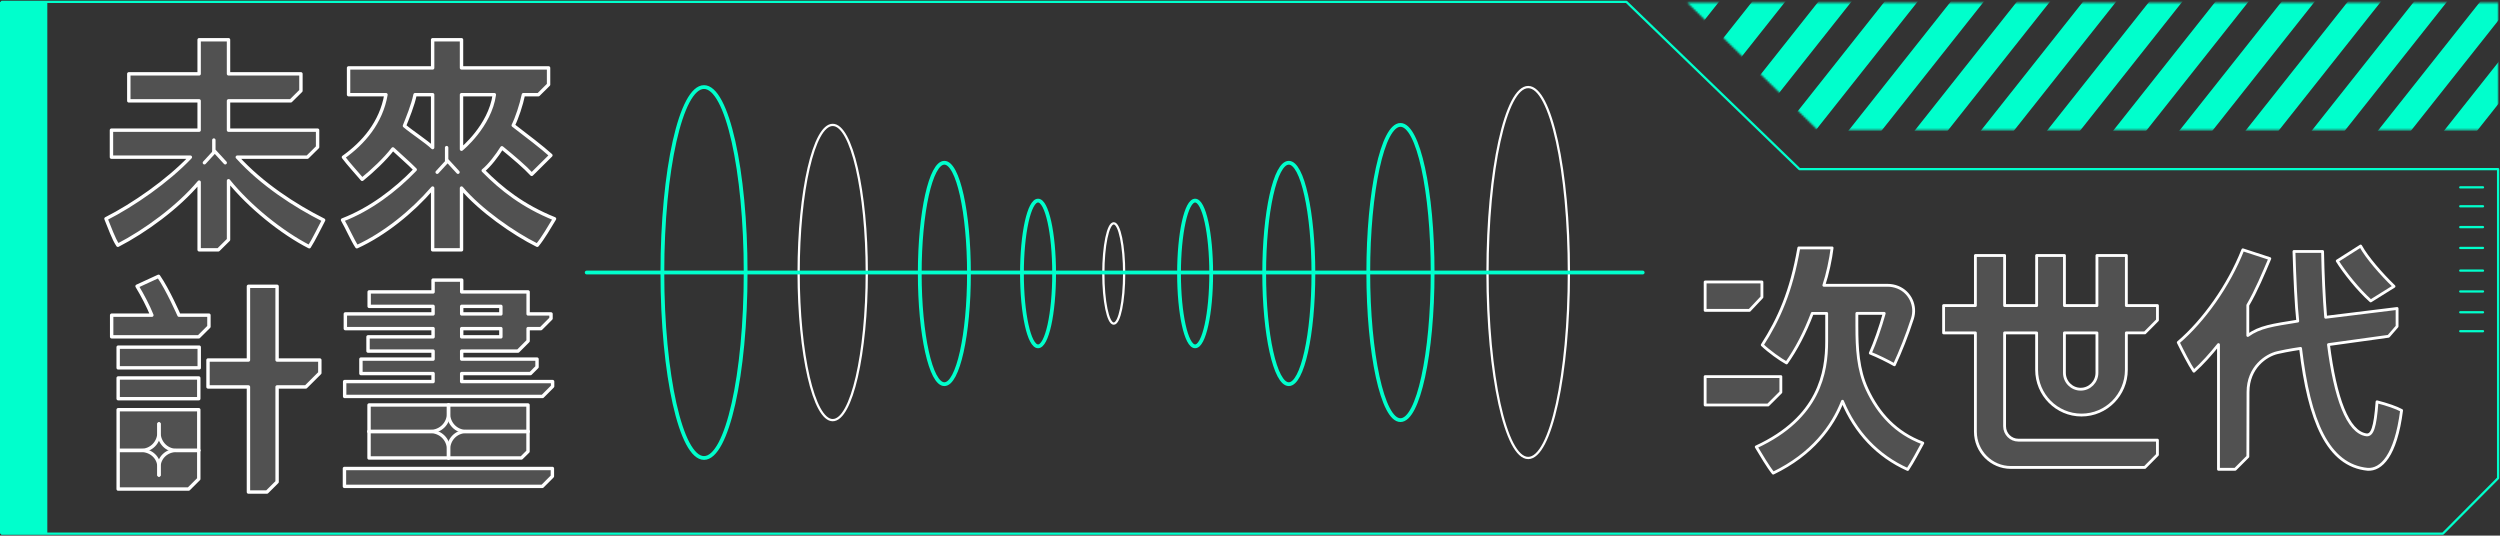 <svg width="1321" height="283" viewBox="0 0 1321 283" fill="none" xmlns="http://www.w3.org/2000/svg"><rect x="0" y="0" width="1321" height="283" fill="#333333" stroke="none"/><path d="M372 242C384.15 242 394 198.124 394 144C394 89.876 384.15 46 372 46C359.85 46 350 89.876 350 144C350 198.124 359.85 242 372 242Z" stroke="#00FFCC" stroke-width="2" stroke-linecap="round" stroke-linejoin="round"/><path d="M440 222C449.941 222 458 187.078 458 144C458 100.922 449.941 66 440 66C430.059 66 422 100.922 422 144C422 187.078 430.059 222 440 222Z" stroke="white" stroke-width="1.2" stroke-linecap="round" stroke-linejoin="round"/><path d="M499 203C506.18 203 512 176.809 512 144.5C512 112.191 506.18 86 499 86C491.82 86 486 112.191 486 144.5C486 176.809 491.82 203 499 203Z" stroke="#00FFCC" stroke-width="2" stroke-linecap="round" stroke-linejoin="round"/><path d="M548.5 183C553.194 183 557 165.763 557 144.5C557 123.237 553.194 106 548.5 106C543.806 106 540 123.237 540 144.5C540 165.763 543.806 183 548.5 183Z" stroke="#00FFCC" stroke-width="2" stroke-linecap="round" stroke-linejoin="round"/><path d="M588.5 171C591.538 171 594 159.136 594 144.5C594 129.864 591.538 118 588.5 118C585.462 118 583 129.864 583 144.5C583 159.136 585.462 171 588.5 171Z" stroke="white" stroke-width="1.2" stroke-linecap="round" stroke-linejoin="round"/><path d="M631.5 183C636.194 183 640 165.763 640 144.5C640 123.237 636.194 106 631.5 106C626.806 106 623 123.237 623 144.5C623 165.763 626.806 183 631.5 183Z" stroke="#00FFCC" stroke-width="2" stroke-linecap="round" stroke-linejoin="round"/><path d="M681 203C688.18 203 694 176.809 694 144.5C694 112.191 688.18 86 681 86C673.82 86 668 112.191 668 144.5C668 176.809 673.82 203 681 203Z" stroke="#00FFCC" stroke-width="2" stroke-linecap="round" stroke-linejoin="round"/><path d="M740 222C749.389 222 757 187.078 757 144C757 100.922 749.389 66 740 66C730.611 66 723 100.922 723 144C723 187.078 730.611 222 740 222Z" stroke="#00FFCC" stroke-width="2" stroke-linecap="round" stroke-linejoin="round"/><path d="M807.5 242C819.374 242 829 198.124 829 144C829 89.876 819.374 46 807.5 46C795.626 46 786 89.876 786 144C786 198.124 795.626 242 807.5 242Z" stroke="white" stroke-width="1.2" stroke-linecap="round" stroke-linejoin="round"/><path d="M868 144H310" stroke="#00FFCC" stroke-width="2" stroke-linecap="round" stroke-linejoin="round"/><path d="M25 1H0V282H25V1Z" fill="#00FFCC"/><path d="M1320 89.384H950.865L859.4 1H1V282H1290.79C1302.2 270.539 1308.6 264.112 1320 252.651V89.391V89.384Z" stroke="#00FFCC" stroke-width="1.2" stroke-linecap="round" stroke-linejoin="round"/><mask id="mask0_316_11605" style="mask-type:luminance" maskUnits="userSpaceOnUse" x="891" y="1" width="429" height="68"><path d="M891.602 1.451H1320V68.676H960.418L891.602 1.451Z" fill="white"/></mask><g mask="url(#mask0_316_11605)"><path d="M1020.74 79.709H1003.25L1077.83 -14.41H1095.32L1020.74 79.709Z" fill="#00FFCC"/><path d="M1055.71 79.709H1038.22L1112.81 -14.41H1130.29L1055.71 79.709Z" fill="#00FFCC"/><path d="M1090.67 79.709H1073.19L1147.77 -14.41H1165.26L1090.67 79.709Z" fill="#00FFCC"/><path d="M1125.64 79.709H1108.16L1182.74 -14.41H1200.22L1125.64 79.709Z" fill="#00FFCC"/><path d="M1160.61 79.709H1143.12L1217.71 -14.41H1235.19L1160.61 79.709Z" fill="#00FFCC"/><path d="M1195.58 79.709H1178.1L1252.68 -14.41H1270.17L1195.58 79.709Z" fill="#00FFCC"/><path d="M1230.55 79.709H1213.07L1287.66 -14.41H1305.14L1230.55 79.709Z" fill="#00FFCC"/><path d="M845.893 79.709H828.406L902.988 -14.41H920.475L845.893 79.709Z" fill="#00FFCC"/><path d="M880.858 79.709H863.371L937.96 -14.41H955.44L880.858 79.709Z" fill="#00FFCC"/><path d="M915.823 79.709H898.344L972.926 -14.41H990.412L915.823 79.709Z" fill="#00FFCC"/><path d="M950.799 79.709H933.312L1007.89 -14.41H1025.38L950.799 79.709Z" fill="#00FFCC"/><path d="M985.764 79.709H968.277L1042.87 -14.41H1060.35L985.764 79.709Z" fill="#00FFCC"/><path d="M1265.52 79.709H1248.04L1322.62 -14.41H1340.11L1265.52 79.709Z" fill="#00FFCC"/><path d="M1345.35 1.033L1283 79.709H1300.49L1345.35 23.096V1.033Z" fill="#00FFCC"/><path d="M1345.36 45.166L1317.97 79.709H1335.46L1345.36 67.229V45.166Z" fill="#00FFCC"/></g><path d="M1300 99H1312" stroke="#00FFCC" stroke-width="1.2" stroke-linecap="round" stroke-linejoin="round"/><path d="M1300 109H1312" stroke="#00FFCC" stroke-width="1.2" stroke-linecap="round" stroke-linejoin="round"/><path d="M1300 120H1312" stroke="#00FFCC" stroke-width="1.2" stroke-linecap="round" stroke-linejoin="round"/><path d="M1300 131H1312" stroke="#00FFCC" stroke-width="1.2" stroke-linecap="round" stroke-linejoin="round"/><path d="M1300 143H1312" stroke="#00FFCC" stroke-width="1.2" stroke-linecap="round" stroke-linejoin="round"/><path d="M1300 154H1312" stroke="#00FFCC" stroke-width="1.2" stroke-linecap="round" stroke-linejoin="round"/><path d="M1300 165H1312" stroke="#00FFCC" stroke-width="1.2" stroke-linecap="round" stroke-linejoin="round"/><path d="M1300 175H1312" stroke="#00FFCC" stroke-width="1.2" stroke-linecap="round" stroke-linejoin="round"/><path d="M931 149H901V164H924.421C926.994 161.269 928.434 159.74 931 157.017V149Z" stroke="white" stroke-width="1.5" stroke-linecap="round" stroke-linejoin="round"/><path d="M941 199H901V214H934.246C936.887 211.362 938.366 209.884 941 207.253V199Z" stroke="white" stroke-width="1.5" stroke-linecap="round" stroke-linejoin="round"/><path d="M981.166 172.498V165.589H995.625C993.502 173.261 990.638 181.314 988.268 186.594C991.881 187.981 997.994 190.995 1000.99 192.763C1004.12 186.015 1007.6 177.441 1010.53 168.354C1012.69 161.658 1009.32 154.419 1002.84 151.8C1001.12 151.103 999.288 150.751 997.435 150.751H963.713C965.618 145.141 967.391 136.853 968.082 131H950.491C946.543 153.883 940.001 168.574 931.177 182.282C934.717 185.685 940.576 189.88 944.007 191.765C948.993 184.724 953.733 175.791 957.6 165.596H965.211V180.441C965.211 196.672 961.416 220.677 928 236.145C930.624 240.48 934.208 246.626 936.956 250C957.527 240.062 968.336 225.474 973.577 212.015C980.309 228.371 992.041 240.905 1008 248.071C1010.74 243.978 1013.61 238.434 1016 234.099C1001.79 228.73 992.593 218.748 986.495 205.568C981.712 195.234 981.174 183.91 981.174 172.505L981.166 172.498Z" stroke="white" stroke-width="1.5" stroke-linecap="round" stroke-linejoin="round"/><path d="M1076.15 195.425V175.905H1059.23V225.249C1059.23 229.294 1062.49 232.578 1066.5 232.578H1139.99V240.286C1137.39 242.912 1135.93 244.382 1133.33 247H1062.56C1052.2 247 1043.8 238.531 1043.8 228.094V175.897H1027V161.468H1043.8V135H1059.23V161.468H1076.16V135H1090.85V161.468H1108.02V135H1123.57V161.468H1140V169.176C1137.4 171.802 1135.94 173.272 1133.34 175.89H1123.57V195.41C1123.57 208.611 1112.96 219.311 1099.86 219.311C1086.77 219.311 1076.15 208.611 1076.15 195.41V195.425ZM1090.84 175.905V196.997C1090.84 201.78 1094.68 205.656 1099.43 205.656C1104.17 205.656 1108.02 201.78 1108.02 196.997V175.905H1090.85H1090.84Z" stroke="white" stroke-width="1.5" stroke-linecap="round" stroke-linejoin="round"/><path d="M1256.02 212.317C1255.03 226.251 1253.37 230.035 1250.49 229.786C1240.5 228.527 1233.88 209.954 1230.37 182.086L1262.1 177.688C1263.82 175.712 1264.9 174.46 1266.62 172.484V163L1228.88 167.647C1228 156.977 1227.5 145.18 1227.25 132.878H1212.13C1212.51 146.058 1213.26 162.18 1214.13 169.66C1200.84 171.789 1194.07 172.675 1187.74 177.263V161.266C1192.24 153.611 1196.11 144.302 1199.36 136.647L1185.12 132C1177.62 150.954 1164.5 169.403 1151 180.952C1153.24 185.503 1156.76 192.478 1159.25 196.137C1163.74 192.119 1168 187.348 1172.25 182.079V247.979H1181.07C1183.68 245.367 1185.15 243.896 1187.76 241.276L1187.85 207.187C1187.85 194.051 1197.46 187.706 1203.36 186.338C1209.26 184.969 1215.62 184.091 1215.62 184.091C1220.12 222.38 1230 245.974 1251.11 247.986C1258.12 248.36 1265.88 241.1 1269 216.877C1266.25 215.369 1261.44 213.708 1256.02 212.317H1256.02Z" stroke="white" stroke-width="1.5" stroke-linecap="round" stroke-linejoin="round"/><path d="M1247.36 130.007L1235 137.869C1238.73 143.831 1245.86 152.913 1252.68 159L1265 151.315C1258.3 144.844 1250.58 135.969 1247.36 130V130.007Z" stroke="white" stroke-width="1.5" stroke-linecap="round" stroke-linejoin="round"/><path opacity="0.15" d="M931 157.017V149H901V164H924.421C926.994 161.269 928.434 159.74 931 157.017Z" fill="white"/><path opacity="0.15" d="M941 207.253V199H901V214H934.246L941 207.253Z" fill="white"/><path opacity="0.15" d="M986.492 205.561C981.709 195.227 981.171 183.903 981.171 172.498V165.589H995.63C993.508 173.261 990.643 181.314 988.273 186.594C991.886 187.981 998 190.995 1001 192.763C1004.12 186.015 1007.61 177.441 1010.53 168.354C1012.69 161.658 1009.33 154.419 1002.85 151.8C1001.13 151.103 999.294 150.751 997.44 150.751H963.716C965.621 145.141 967.395 136.853 968.085 131H950.492C946.545 153.883 940.002 168.574 931.177 182.282C934.717 185.685 940.577 189.88 944.008 191.765C948.995 184.724 953.735 175.791 957.602 165.596H965.214V180.441C965.214 196.672 961.419 220.677 928 236.145C930.624 240.48 934.208 246.626 936.956 250C957.53 240.062 968.34 225.474 973.581 212.015C980.313 228.371 992.046 240.905 1008 248.071C1010.75 243.978 1013.62 238.434 1016 234.099C1001.79 228.73 992.591 218.748 986.492 205.568V205.561Z" fill="white"/><path opacity="0.15" d="M1123.57 135H1108.02V161.47H1090.85V135H1076.16V161.47H1059.23V135H1043.8V161.47H1027V175.9H1043.8V228.093C1043.8 238.538 1052.2 247 1062.56 247H1133.33C1135.94 244.374 1137.4 242.904 1139.99 240.286V232.577H1066.5C1062.49 232.577 1059.23 229.293 1059.23 225.248V175.9H1076.15V195.421C1076.15 208.623 1086.77 219.324 1099.86 219.324C1112.96 219.324 1123.57 208.623 1123.57 195.421V175.9H1133.34C1135.94 173.274 1137.4 171.804 1140 169.186V161.477H1123.57V135.007V135ZM1108.02 196.987C1108.02 201.77 1104.17 205.646 1099.43 205.646C1094.68 205.646 1090.85 201.77 1090.85 196.987V175.893H1108.02V196.987Z" fill="white"/><path opacity="0.15" d="M1256.02 212.317C1255.03 226.251 1253.37 230.035 1250.49 229.786C1240.5 228.527 1233.88 209.954 1230.37 182.086L1262.1 177.688C1263.81 175.712 1264.9 174.46 1266.62 172.484V163L1228.88 167.647C1228 156.977 1227.5 145.18 1227.25 132.878H1212.13C1212.51 146.058 1213.26 162.18 1214.13 169.66C1200.84 171.789 1194.07 172.675 1187.74 177.263V161.266C1192.24 153.611 1196.11 144.302 1199.36 136.647L1185.12 132C1177.62 150.954 1164.5 169.403 1151 180.952C1153.24 185.503 1156.76 192.478 1159.25 196.137C1163.74 192.119 1168 187.348 1172.25 182.079V247.979H1181.07C1183.68 245.367 1185.15 243.896 1187.76 241.276L1187.85 207.187C1187.85 194.051 1197.46 187.706 1203.36 186.338C1209.26 184.969 1215.62 184.091 1215.62 184.091C1220.12 222.38 1230 245.974 1251.11 247.986C1258.12 248.36 1265.88 241.1 1269 216.877C1266.25 215.369 1261.44 213.708 1256.02 212.317H1256.02Z" fill="white"/><path opacity="0.15" d="M1252.68 159L1265 151.315C1258.3 144.844 1250.58 135.969 1247.36 130L1235 137.862C1238.73 143.823 1245.86 152.906 1252.68 158.993V159Z" fill="white"/><path opacity="0.15" d="M255.334 90.133C258.527 87.616 262.778 82.087 265.215 78.093C271.315 83.055 277.54 88.373 280.954 92.119L291.084 82.08C286.569 77.969 278.149 71.56 271.19 66.235C273.114 62.423 275.441 55.439 276.564 50.027H284.492C286.591 47.946 287.766 46.782 289.865 44.702V35.877H243.86V21H228.606V35.877H184.186V50.027H203.94C201.408 64.766 192.019 75.583 181.47 83.062C183.863 86.306 188.936 91.865 191.373 94.753C196.739 90.402 203.492 84.095 207.611 78.69C210.621 81.563 215.906 86.067 219.393 89.638C208.734 100.718 195.44 110.648 181 116.214C183.305 120.135 186.241 126.871 188.561 130.378C203.081 123.728 217.616 112.067 228.606 99.372V132H243.86V99.372C253.822 111.157 271.396 123.401 283.883 129.592C287.157 125.576 290.277 120.098 293 115.61C276.358 108.917 264.936 99.874 255.334 90.133ZM228.606 77.977C225.222 74.71 217.668 69.858 213.718 66.49C215.326 62.503 218.24 55.41 219.312 50.041H228.606V77.977ZM243.86 78.85V50.041H261.214C258.835 66.723 243.86 78.85 243.86 78.85Z" fill="white"/><path opacity="0.15" d="M146.444 151H131.331V190.048H110V204.305H131.331V260H141.084C143.181 257.904 144.354 256.731 146.452 254.634V204.305H161.601C164.49 201.417 166.111 199.797 169 196.909V190.048H146.452V151H146.444Z" fill="white"/><path opacity="0.15" d="M106 184H63V195H106V184Z" fill="white"/><path opacity="0.15" d="M110.993 166.555H94.997C94.997 166.555 88.971 152.952 84.068 146L72.581 151.232C75.419 155.857 78.636 161.938 80.487 166.563H59V178H105.562C107.686 175.907 108.875 174.736 111 172.643V166.563L110.993 166.555Z" fill="white"/><path opacity="0.15" d="M63.216 237.151L63 237.301L63.216 237.451V259H99.726C101.786 256.856 102.939 255.656 105 253.512V216H63.216V237.151Z" fill="white"/><path opacity="0.15" d="M105 200H63V211H105V200Z" fill="white"/><path opacity="0.15" d="M182 257H286.665C288.75 255.015 289.916 253.905 292 251.921V248H182V257Z" fill="white"/><path opacity="0.15" d="M243.901 197.002H280.281L283.758 193.553V189.424H243.901V185.215H273.708C275.785 183.154 276.951 181.997 279.035 179.928V173.434H285.82C287.904 171.366 289.07 170.209 291.155 168.14V165.74H279.043V154.198H243.909V148H228.765V154.198H194.965V161.769H228.765V165.74H182.364V173.434H228.765V177.759H194.36V185.215H228.765V189.424H190.607V196.995H228.765V201.204H182V209H286.665C288.75 206.932 289.916 205.775 292 203.706V201.204H243.909V196.995L243.901 197.002ZM243.901 161.777H264.62V165.747H243.901V161.777ZM243.901 173.434H264.62V177.759H243.901V173.434Z" fill="white"/><path opacity="0.15" d="M279 214H195V242H275.507C276.869 240.656 277.631 239.905 279 238.553V214Z" fill="white"/><path opacity="0.15" d="M125.393 83.052H162.439C164.542 80.971 165.719 79.807 167.823 77.726V68.777H120.752V53.295H153.635C155.739 51.215 156.916 50.05 159.019 47.97V39.021H120.752V21H105.226V39.021H68.062V53.295H105.226V68.777H58.89V83.052H100.585C88.604 95.674 70.43 108.29 56 115.594C58.052 120.447 59.832 125.969 62.281 129.592C76.586 122.215 94.098 109.534 105.226 96.227V132H115.368C117.472 129.919 118.648 128.755 120.752 126.674V95.5C131.88 109.286 148.987 123 163.417 130.378C165.859 126.631 168.963 120.076 171 116.3C155.886 108.712 138.293 97.26 125.393 83.044V83.052Z" fill="white"/><path d="M255.334 90.133C258.527 87.616 262.778 82.087 265.215 78.093C271.315 83.055 277.54 88.373 280.954 92.119L291.084 82.08C286.569 77.969 278.149 71.56 271.19 66.235C273.114 62.423 275.441 55.439 276.564 50.027H284.492C286.591 47.946 287.766 46.782 289.865 44.702V35.877H243.86V21H228.606V35.877H184.186V50.027H203.94C201.408 64.766 192.019 75.583 181.47 83.062C183.863 86.306 188.936 91.865 191.373 94.753C196.739 90.402 203.492 84.095 207.611 78.69C210.621 81.563 215.906 86.067 219.393 89.638C208.734 100.718 195.44 110.648 181 116.214C183.305 120.135 186.241 126.871 188.561 130.378C203.081 123.728 217.616 112.067 228.606 99.372V132H243.86V99.372C253.822 111.157 271.396 123.401 283.883 129.592C287.157 125.576 290.277 120.098 293 115.61C276.358 108.917 264.936 99.874 255.334 90.133ZM213.718 66.49C215.326 62.503 218.24 55.41 219.312 50.041H228.606V77.977C225.222 74.71 217.668 69.858 213.718 66.49ZM243.86 78.85V50.041H261.214C258.835 66.723 243.86 78.85 243.86 78.85Z" stroke="white" stroke-width="1.8" stroke-linecap="round" stroke-linejoin="round"/><path d="M105.032 177.969H59V166.543H80.242C78.413 161.922 75.233 155.847 72.427 151.227L83.782 146C88.63 152.952 94.587 166.535 94.587 166.535H110.401V172.61C108.3 174.701 107.125 175.871 105.024 177.962L105.032 177.969ZM62.438 194.374V183.437H105.274V194.374H62.438ZM105.032 210.661H62.438V199.725H105.032V210.661ZM99.655 258.421H62.438V216.495H105.032V253.07C102.931 255.16 101.756 256.33 99.655 258.421ZM161.596 204.455H146.421V254.649C144.321 256.74 143.145 257.909 141.045 260H131.276V204.455H109.909V190.236H131.276V151.293H146.414V190.236H169V197.078C166.106 199.959 164.483 201.574 161.589 204.455H161.596Z" stroke="white" stroke-width="1.8" stroke-linecap="round" stroke-linejoin="round"/><path d="M182 247.546H291.884V251.664C289.801 253.749 288.637 254.915 286.555 257H182V247.546ZM292 201.625V204.147C289.918 206.232 288.753 207.398 286.671 209.483H182.116V201.625H228.832V197.383H190.714V189.752H228.832V185.509H194.463V177.994H228.832V173.635H182.48V165.88H228.832V161.878H195.067V154.247H228.832V148H243.96V154.247H279.056V165.88H291.156V168.3C289.073 170.385 287.909 171.551 285.827 173.635H279.049V180.181C276.974 182.258 275.809 183.425 273.727 185.509H243.952V189.752H283.766V193.914C282.412 195.269 281.655 196.027 280.294 197.39H243.952V201.633H291.993L292 201.625ZM243.96 165.88H264.657V161.878H243.96V165.88ZM243.96 177.994H264.657V173.635H243.96V177.994Z" stroke="white" stroke-width="1.8" stroke-linecap="round" stroke-linejoin="round"/><path d="M279 214V238.553C277.638 239.897 276.876 240.649 275.507 242H195V214H279Z" stroke="white" stroke-width="1.8" stroke-linecap="round" stroke-linejoin="round"/><path d="M195 228H227.513C232.754 228 237 223.804 237 218.625V214" stroke="white" stroke-width="1.8" stroke-linecap="round" stroke-linejoin="round"/><path d="M237 242V237.351C237 232.185 232.754 228 227.513 228H195" stroke="white" stroke-width="1.8" stroke-linecap="round" stroke-linejoin="round"/><path d="M237 214V218.625C237 223.804 241.105 228 246.173 228H279" stroke="white" stroke-width="1.8" stroke-linecap="round" stroke-linejoin="round"/><path d="M279 228H246.173C241.105 228 237 232.185 237 237.351V242" stroke="white" stroke-width="1.8" stroke-linecap="round" stroke-linejoin="round"/><path d="M63 238H74.729C79.851 238 84 233.804 84 228.625V224" stroke="white" stroke-width="1.8" stroke-linecap="round" stroke-linejoin="round"/><path d="M84 251V246.683C84 241.886 79.851 238 74.729 238H63" stroke="white" stroke-width="1.8" stroke-linecap="round" stroke-linejoin="round"/><path d="M84 224V228.625C84 233.804 88.079 238 93.115 238H105" stroke="white" stroke-width="1.8" stroke-linecap="round" stroke-linejoin="round"/><path d="M105 238H93.115C88.079 238 84 241.886 84 246.683V251" stroke="white" stroke-width="1.8" stroke-linecap="round" stroke-linejoin="round"/><path d="M125.396 83.047C138.303 97.263 155.887 108.72 171 116.301C168.963 120.076 165.859 126.631 163.418 130.378C148.988 123.001 131.882 109.288 120.755 95.502V126.675C118.652 128.755 117.475 129.919 115.372 132H105.223V96.23C94.096 109.535 76.585 122.215 62.281 129.592C59.839 125.962 58.059 120.448 56 115.588C70.429 108.284 88.602 95.669 100.582 83.047H58.89V68.774H105.223V53.293H68.061V39.02H105.223V21H120.748V39.02H159.012V47.968C156.909 50.049 155.732 51.212 153.629 53.293H120.748V68.774H167.816V77.722C165.712 79.803 164.536 80.967 162.432 83.047H125.388H125.396Z" stroke="white" stroke-width="1.8" stroke-linecap="round" stroke-linejoin="round"/><path d="M119 86L113.5 80L108 86" stroke="white" stroke-width="1.8" stroke-linecap="round" stroke-linejoin="round"/><path d="M113 80V74" stroke="white" stroke-width="1.8" stroke-linecap="round" stroke-linejoin="round"/><path d="M242 91L236.5 85L231 91" stroke="white" stroke-width="1.8" stroke-linecap="round" stroke-linejoin="round"/><path d="M236 85V78" stroke="white" stroke-width="1.8" stroke-linecap="round" stroke-linejoin="round"/></svg>